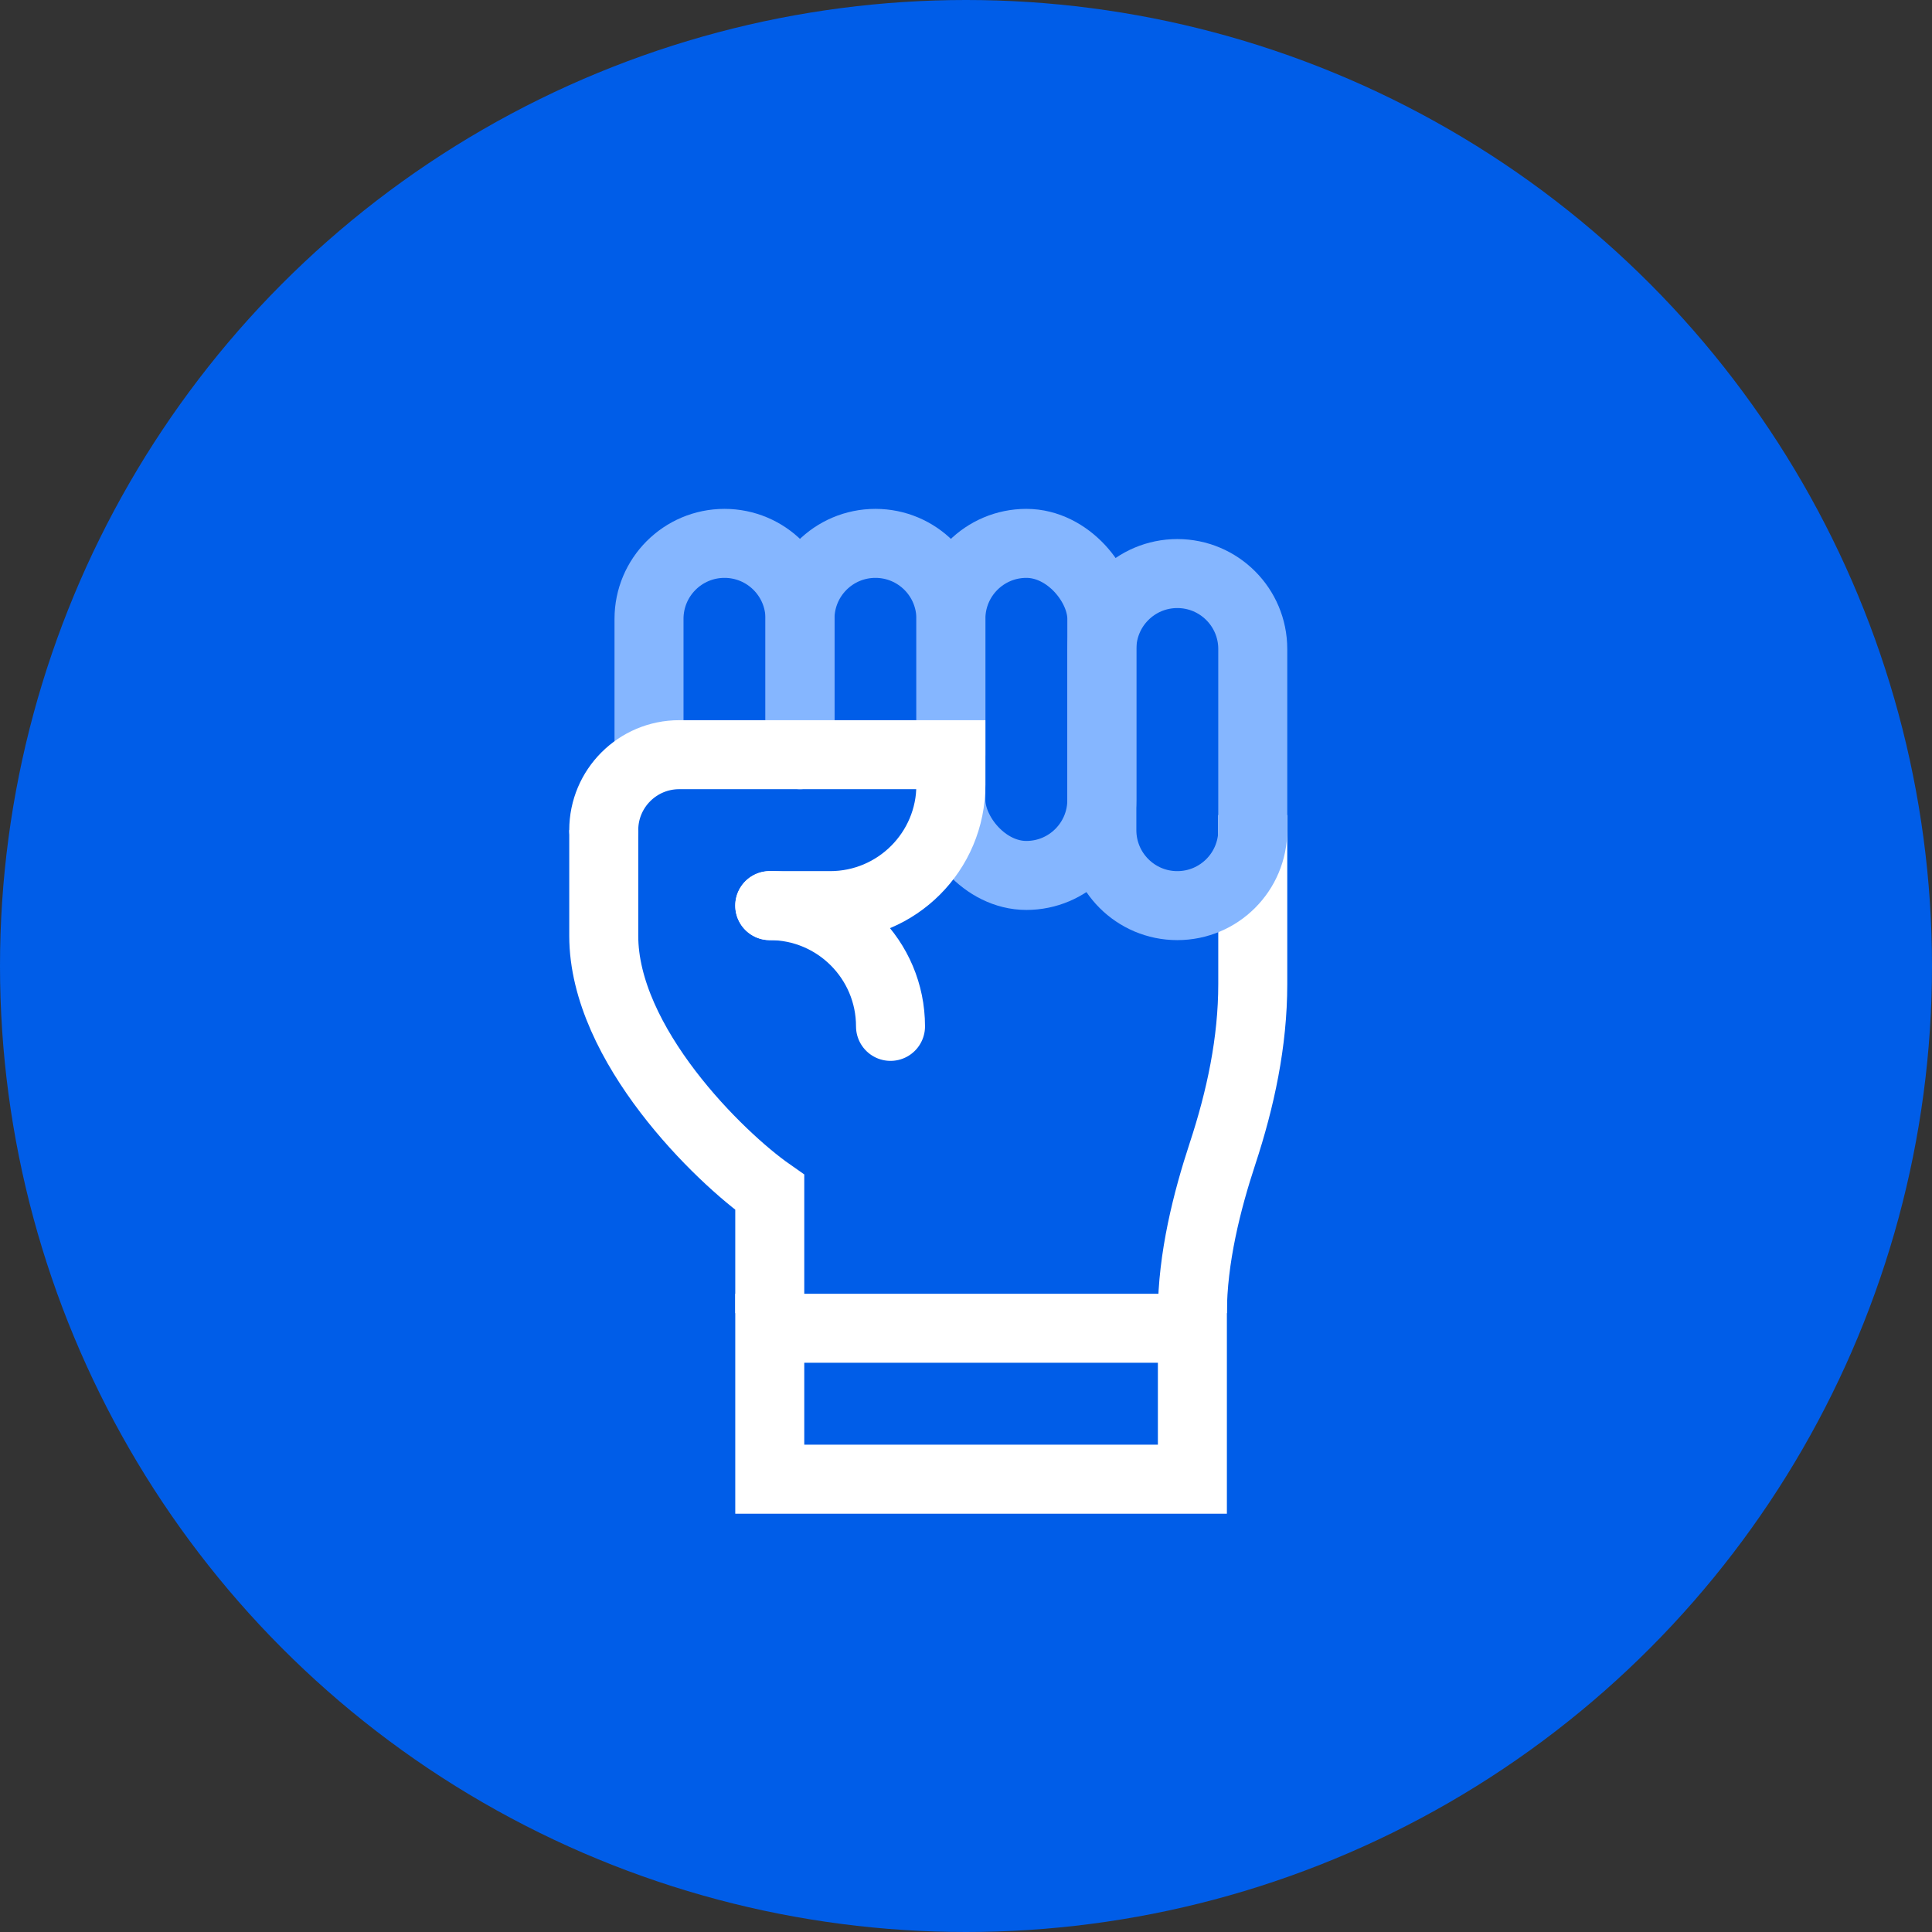 <?xml version="1.0" encoding="UTF-8"?>
<svg xmlns="http://www.w3.org/2000/svg" width="56" height="56" viewBox="0 0 56 56" fill="none">
  <rect x="0" y="0" width="56" height="56" fill="#333333" stroke="none"/>
  <circle cx="28" cy="28" r="28" fill="#005DE8"></circle>
  <path d="M18.812 21.875V17.938C18.812 16.729 19.792 15.75 21 15.75C22.208 15.75 23.188 16.729 23.188 17.938V21.875" stroke="#85B6FF" stroke-width="2" stroke-linecap="round"></path>
  <path d="M23.188 21.875V17.938C23.188 16.729 24.167 15.75 25.375 15.75C26.583 15.75 27.562 16.729 27.562 17.938V21.875" stroke="#85B6FF" stroke-width="2" stroke-linecap="round"></path>
  <path d="M36.312 23.625V28.524C36.312 30.203 35.959 31.849 35.434 33.444C34.987 34.801 34.562 36.469 34.562 38.062" stroke="white" stroke-width="2"></path>
  <rect x="27.562" y="15.75" width="4.375" height="9.625" rx="2.188" stroke="#85B6FF" stroke-width="2" stroke-linecap="round"></rect>
  <path d="M31.938 18.812C31.938 17.604 32.917 16.625 34.125 16.625V16.625C35.333 16.625 36.312 17.604 36.312 18.812V24.062C36.312 25.271 35.333 26.25 34.125 26.25V26.25C32.917 26.25 31.938 25.271 31.938 24.062V18.812Z" stroke="#85B6FF" stroke-width="2" stroke-linecap="round"></path>
  <path d="M17.5 24.062C17.5 22.854 18.479 21.875 19.688 21.875L27.562 21.875V22.75C27.562 24.683 25.995 26.25 24.062 26.25H22.312" stroke="white" stroke-width="2" stroke-linecap="round"></path>
  <path d="M25.812 29.75C25.812 27.817 24.245 26.25 22.312 26.25" stroke="white" stroke-width="2" stroke-linecap="round"></path>
  <path d="M22.312 38.062V34.562C20.854 33.542 17.5 30.275 17.5 27.125V24.062" stroke="white" stroke-width="2"></path>
  <rect width="12.25" height="4.375" transform="matrix(1 0 0 -1 22.312 42.875)" stroke="white" stroke-width="2" stroke-linecap="round"></rect>
</svg>
